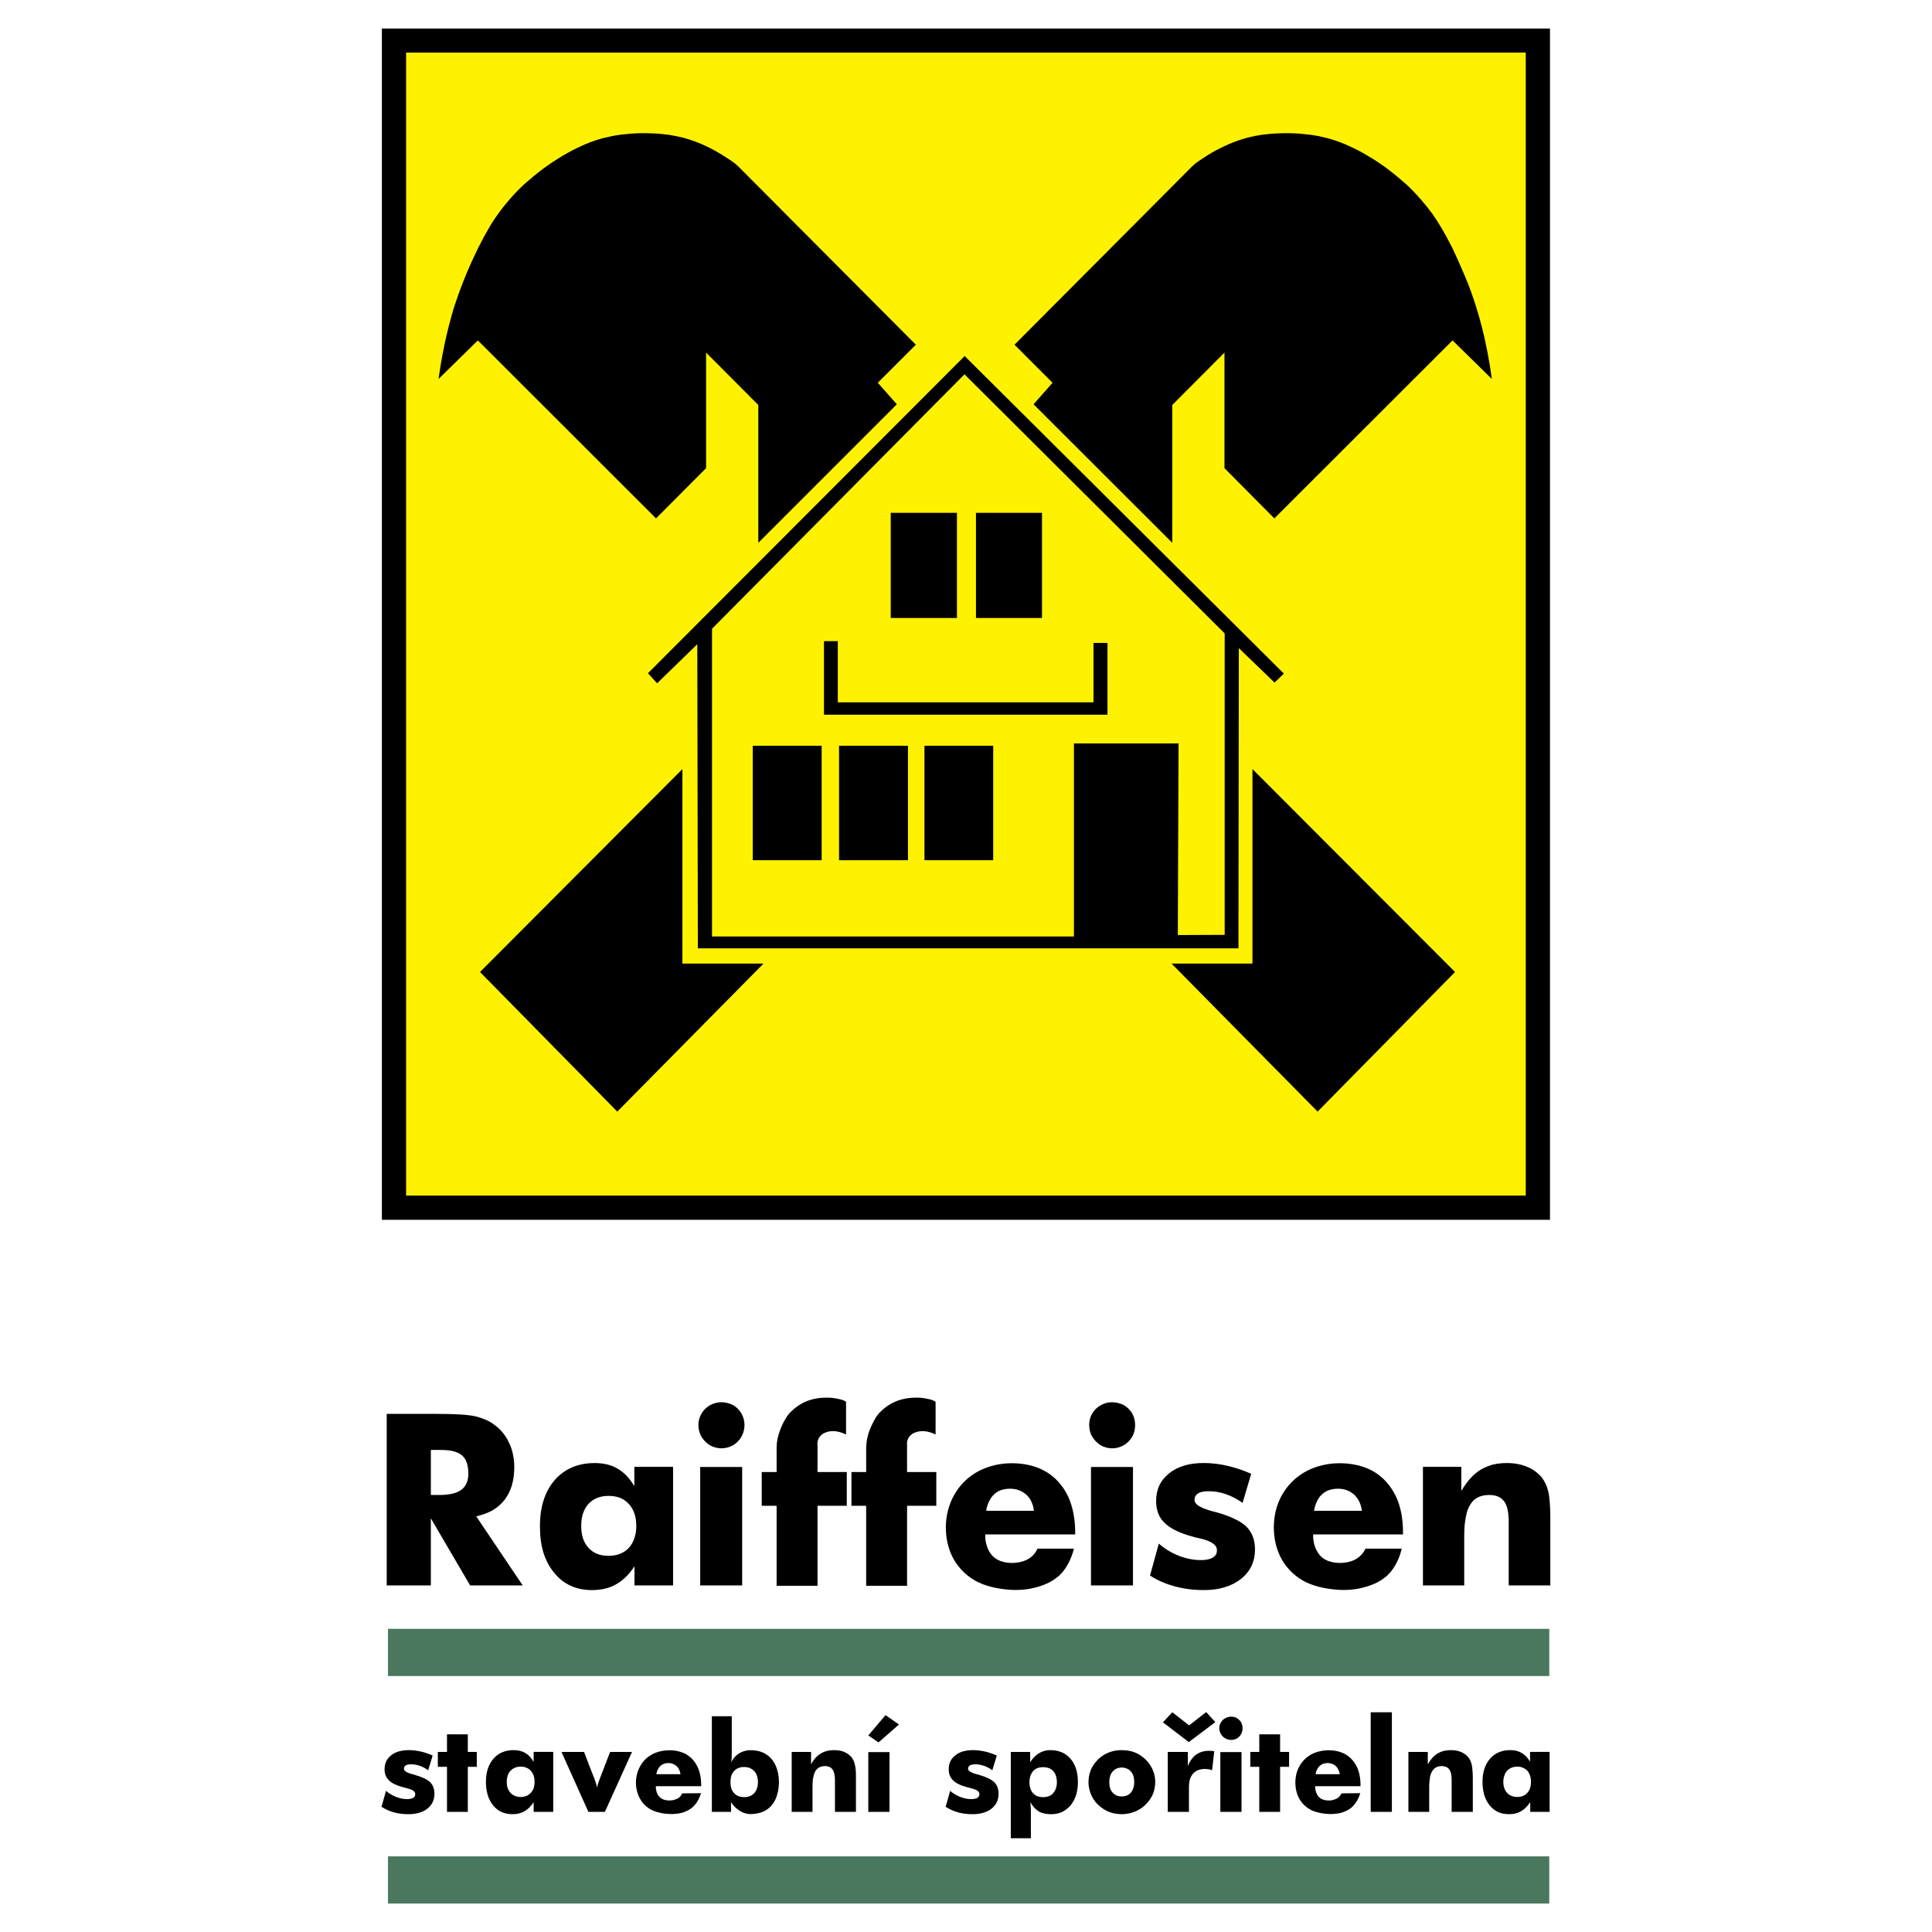 <?xml version="1.0" encoding="utf-8"?>
<!-- Generator: Adobe Illustrator 13.0.0, SVG Export Plug-In . SVG Version: 6.00 Build 14948)  -->
<!DOCTYPE svg PUBLIC "-//W3C//DTD SVG 1.0//EN" "http://www.w3.org/TR/2001/REC-SVG-20010904/DTD/svg10.dtd">
<svg version="1.0" id="Layer_1" xmlns="http://www.w3.org/2000/svg" xmlns:xlink="http://www.w3.org/1999/xlink" x="0px" y="0px"
	 width="192.756px" height="192.756px" viewBox="0 0 192.756 192.756" enable-background="new 0 0 192.756 192.756"
	 xml:space="preserve">
<g>
	<polygon fill-rule="evenodd" clip-rule="evenodd" fill="#FFFFFF" points="0,0 192.756,0 192.756,192.756 0,192.756 0,0 	"/>
	<polygon fill-rule="evenodd" clip-rule="evenodd" points="38.099,2.848 38.099,121.7 154.641,121.7 154.641,2.848 38.099,2.848 	
		"/>
	<polygon fill-rule="evenodd" clip-rule="evenodd" fill="#FFF200" points="40.516,5.248 152.225,5.248 152.225,119.283 
		40.516,119.283 40.516,5.248 	"/>
	<path fill-rule="evenodd" clip-rule="evenodd" d="M116.957,54.156V40.407l5.209-5.228v11.528l4.977,5.013l17.777-17.759
		l3.922,3.849l0,0c-0.234-1.736-0.574-3.562-1.021-5.281c-0.305-1.181-0.662-2.327-1.057-3.437c-0.197-0.555-0.43-1.128-0.752-1.88
		c-0.322-0.77-0.752-1.719-1.127-2.506c-0.395-0.77-0.734-1.396-1.039-1.915c-0.627-1.074-1.234-1.916-2.094-2.9
		c-0.43-0.501-0.914-1.002-1.469-1.521c-0.572-0.501-1.217-1.039-1.879-1.54c-0.662-0.501-1.361-0.949-2.006-1.325
		c-0.645-0.394-1.234-0.68-1.789-0.931c-0.537-0.25-1.057-0.447-1.559-0.609c-0.502-0.161-1.002-0.286-1.539-0.394
		c-0.555-0.107-1.146-0.179-1.809-0.232c-0.68-0.053-1.396-0.071-2.059-0.036c-0.645,0.018-1.234,0.072-1.754,0.143
		c-1.559,0.233-2.883,0.681-4.297,1.415c-0.465,0.232-0.932,0.501-1.379,0.805c-0.447,0.287-0.912,0.573-1.289,0.949l0,0
		l-17.705,17.776l3.795,3.796l-1.896,2.148L116.957,54.156L116.957,54.156z"/>
	<path fill-rule="evenodd" clip-rule="evenodd" d="M75.657,54.156l13.82-13.82l-1.897-2.148l3.795-3.796L73.67,16.615l0,0
		c-0.376-0.376-0.841-0.663-1.289-0.949c-1.36-0.895-2.792-1.539-4.171-1.915c-0.483-0.125-0.967-0.215-1.504-0.305
		c-0.519-0.071-1.092-0.125-1.754-0.143c-0.645-0.036-1.378-0.018-2.041,0.036c-0.68,0.054-1.271,0.125-1.808,0.232
		c-0.555,0.108-1.056,0.233-1.558,0.394c-0.501,0.162-1.021,0.358-1.558,0.609c-1.128,0.501-2.471,1.289-3.795,2.256
		c-0.663,0.501-1.307,1.038-1.88,1.54c-0.555,0.519-1.038,1.02-1.468,1.521c-0.429,0.501-0.823,0.985-1.146,1.45
		c-0.34,0.465-0.627,0.895-0.931,1.432c-0.304,0.519-0.644,1.128-1.038,1.916c-0.376,0.77-0.823,1.736-1.146,2.506
		c-0.645,1.54-0.949,2.453-1.325,3.598c-0.698,2.327-1.181,4.672-1.503,7.018l0,0l3.92-3.849l17.777,17.759l4.995-5.013V35.18
		l5.209,5.228V54.156L75.657,54.156z"/>
	<polygon fill-rule="evenodd" clip-rule="evenodd" points="68.084,96.136 68.084,76.73 47.891,96.978 61.586,110.905 76.176,96.136 
		68.084,96.136 	"/>
	<polygon fill-rule="evenodd" clip-rule="evenodd" points="124.959,96.136 116.885,96.136 131.457,110.905 145.17,96.978 
		124.959,76.73 124.959,96.136 	"/>
	<polygon fill-rule="evenodd" clip-rule="evenodd" points="69.57,64.271 69.625,94.614 123.562,94.614 123.598,64.664 
		127.162,68.102 128.092,67.206 96.245,35.52 64.647,67.17 65.561,68.173 69.57,64.271 	"/>
	<polygon fill-rule="evenodd" clip-rule="evenodd" fill="#FFF200" points="122.186,93.271 117.512,93.29 117.584,74.17 
		107.146,74.17 107.146,93.433 71.039,93.433 71.039,62.731 96.227,37.346 122.186,63.196 122.186,93.271 	"/>
	<polygon fill-rule="evenodd" clip-rule="evenodd" points="97.373,51.166 97.373,61.657 103.961,61.657 103.961,51.166 
		97.373,51.166 	"/>
	<polygon fill-rule="evenodd" clip-rule="evenodd" points="88.869,51.166 88.869,61.657 95.475,61.657 95.475,51.166 88.869,51.166 
			"/>
	<polygon fill-rule="evenodd" clip-rule="evenodd" points="110.494,64.145 109.098,64.145 109.098,70.071 83.587,70.071 
		83.587,63.966 82.209,63.966 82.209,71.306 110.494,71.306 110.494,64.145 	"/>
	<polygon fill-rule="evenodd" clip-rule="evenodd" points="75.102,74.403 75.102,85.824 81.977,85.824 81.977,74.403 75.102,74.403 
			"/>
	<polygon fill-rule="evenodd" clip-rule="evenodd" points="92.234,74.403 92.234,85.824 99.092,85.824 99.092,74.403 92.234,74.403 
			"/>
	<polygon fill-rule="evenodd" clip-rule="evenodd" points="83.713,74.403 83.713,85.824 90.587,85.824 90.587,74.403 83.713,74.403 
			"/>
	<path fill-rule="evenodd" clip-rule="evenodd" d="M141.967,158.177v-11.833h3.83v2.417l0,0c0.555-0.967,1.199-1.683,1.934-2.131
		c0.357-0.215,0.752-0.375,1.182-0.501c0.447-0.107,0.912-0.161,1.414-0.161c0.77,0,1.451,0.125,2.023,0.376
		c0.305,0.107,0.572,0.269,0.822,0.447c0.234,0.18,0.449,0.377,0.646,0.609c0.303,0.394,0.535,0.877,0.662,1.45
		c0.07,0.286,0.107,0.644,0.143,1.074c0.035,0.429,0.053,0.931,0.053,1.485l0,0v6.767h-4.152v-6.319l0,0
		c0-0.948-0.143-1.646-0.447-2.059c-0.162-0.215-0.357-0.376-0.609-0.483c-0.25-0.107-0.537-0.161-0.877-0.161
		c-0.877,0-1.504,0.305-1.898,0.949c-0.213,0.322-0.357,0.734-0.447,1.253c-0.107,0.52-0.16,1.146-0.16,1.861l0,0v4.959H141.967
		L141.967,158.177z"/>
	<path fill-rule="evenodd" clip-rule="evenodd" d="M152.744,177.78c0-0.466-0.127-0.842-0.359-1.11
		c-0.125-0.144-0.285-0.233-0.447-0.304c-0.16-0.072-0.34-0.108-0.555-0.108c-0.43,0-0.77,0.144-1.021,0.412
		c-0.125,0.125-0.213,0.286-0.268,0.483c-0.072,0.179-0.107,0.394-0.107,0.627c0,0.465,0.125,0.823,0.375,1.092
		c0.127,0.143,0.27,0.232,0.449,0.305c0.16,0.071,0.357,0.106,0.572,0.106c0.43,0,0.752-0.143,1.002-0.411
		c0.107-0.125,0.215-0.286,0.27-0.465C152.725,178.21,152.744,178.013,152.744,177.78L152.744,177.78z M154.605,174.79v5.979h-1.934
		v-0.967l0,0c-0.447,0.662-0.967,1.021-1.486,1.128c-0.197,0.054-0.412,0.071-0.645,0.071c-0.805,0-1.432-0.286-1.916-0.877
		c-0.232-0.286-0.41-0.626-0.537-1.021c-0.107-0.394-0.178-0.823-0.178-1.307c0-0.984,0.25-1.754,0.752-2.327
		c0.25-0.287,0.537-0.502,0.877-0.645c0.34-0.144,0.715-0.215,1.145-0.215c0.447,0,0.824,0.09,1.129,0.286
		c0.16,0.09,0.322,0.215,0.465,0.358c0.125,0.144,0.27,0.322,0.377,0.52l0,0v-0.985H154.605L154.605,174.79z"/>
	<path fill-rule="evenodd" clip-rule="evenodd" d="M140.516,180.77v-5.979h1.934v1.235l0,0c0.287-0.501,0.609-0.859,0.967-1.074
		c0.412-0.25,0.859-0.34,1.324-0.34c0.377,0,0.717,0.054,1.021,0.179c0.16,0.072,0.287,0.144,0.412,0.233
		c0.125,0.089,0.232,0.196,0.322,0.304c0.16,0.197,0.268,0.448,0.34,0.734c0.035,0.143,0.053,0.322,0.07,0.537
		c0.02,0.215,0.037,0.465,0.037,0.752l0,0v3.419h-2.113v-3.187l0,0c0-0.483-0.07-0.823-0.232-1.038
		c-0.072-0.108-0.18-0.197-0.305-0.251s-0.268-0.09-0.43-0.09c-0.447,0-0.77,0.162-0.967,0.502
		c-0.107,0.161-0.178,0.357-0.232,0.626c-0.035,0.269-0.072,0.573-0.072,0.932l0,0v2.506H140.516L140.516,180.77z"/>
	<polygon fill-rule="evenodd" clip-rule="evenodd" points="136.756,180.77 136.756,170.834 138.869,170.834 138.869,180.77 
		136.756,180.77 	"/>
	<polygon fill-rule="evenodd" clip-rule="evenodd" points="125.639,180.77 125.639,176.276 124.744,176.276 124.744,174.79 
		125.639,174.79 125.639,173.035 127.717,173.035 127.717,174.79 128.611,174.79 128.611,176.276 127.717,176.276 127.717,180.77 
		125.639,180.77 	"/>
	<path fill-rule="evenodd" clip-rule="evenodd" d="M116.51,180.77v-5.979h2.006v1.414l0,0c0.195-0.501,0.482-0.895,0.822-1.146
		c0.572-0.394,1.164-0.43,1.809-0.34l0,0l-0.215,1.897l0,0c-0.25-0.09-0.484-0.125-0.734-0.125c-0.502,0-0.895,0.161-1.164,0.465
		c-0.143,0.161-0.25,0.358-0.322,0.573c-0.053,0.232-0.09,0.483-0.09,0.77l0,0v2.471H116.51L116.51,180.77z"/>
	<path fill-rule="evenodd" clip-rule="evenodd" d="M113.162,177.798c0-0.447-0.107-0.806-0.34-1.057
		c-0.107-0.125-0.234-0.232-0.395-0.286c-0.143-0.071-0.322-0.107-0.502-0.107c-0.393,0-0.697,0.144-0.912,0.394
		c-0.107,0.126-0.197,0.287-0.25,0.447c-0.055,0.18-0.09,0.376-0.09,0.609c0,0.447,0.107,0.806,0.34,1.057
		c0.107,0.125,0.232,0.214,0.395,0.286c0.143,0.054,0.322,0.089,0.518,0.089c0.377,0,0.682-0.125,0.896-0.375
		c0.107-0.126,0.197-0.287,0.25-0.466C113.127,178.228,113.162,178.013,113.162,177.798L113.162,177.798z M115.256,177.798
		c-0.018,0.806-0.215,1.504-0.984,2.273c-0.662,0.645-1.557,0.931-2.346,0.931c-0.84-0.018-1.557-0.196-2.363-0.931
		c-0.662-0.627-0.965-1.504-0.965-2.273c0.018-0.806,0.215-1.504,0.965-2.273c0.664-0.645,1.559-0.932,2.363-0.913
		c0.842,0.018,1.559,0.179,2.346,0.913C114.951,176.169,115.273,177.028,115.256,177.798L115.256,177.798z"/>
	<path fill-rule="evenodd" clip-rule="evenodd" d="M102.707,177.798c0,0.466,0.125,0.841,0.357,1.109
		c0.127,0.126,0.27,0.233,0.43,0.305c0.18,0.054,0.359,0.09,0.574,0.09c0.43,0,0.77-0.125,1.002-0.395
		c0.125-0.143,0.215-0.304,0.287-0.482c0.053-0.18,0.088-0.395,0.088-0.627c0-0.447-0.125-0.824-0.357-1.092
		c-0.125-0.126-0.268-0.233-0.447-0.305c-0.162-0.054-0.357-0.089-0.572-0.089c-0.43,0-0.752,0.124-1.004,0.394
		c-0.107,0.143-0.195,0.286-0.268,0.482C102.742,177.368,102.707,177.564,102.707,177.798L102.707,177.798z M100.846,183.401v-8.611
		h1.934v1.021l0,0c0.572-0.895,1.342-1.218,2.021-1.199c0.842,0,1.504,0.286,2.006,0.859c0.25,0.286,0.43,0.626,0.555,1.021
		c0.125,0.376,0.18,0.823,0.18,1.307c0,0.967-0.25,1.736-0.734,2.327c-0.25,0.287-0.537,0.502-0.859,0.662
		c-0.322,0.144-0.68,0.215-1.074,0.215c-0.5,0-0.912-0.09-1.234-0.269c-0.162-0.106-0.305-0.232-0.447-0.376
		c-0.145-0.161-0.27-0.34-0.395-0.555c0.035,0.286,0.053,0.698,0.053,1.057l0,0v2.542H100.846L100.846,183.401z"/>
	<path fill-rule="evenodd" clip-rule="evenodd" d="M94.347,180.269l0.448-1.594l0,0c0.609,0.52,1.396,0.824,2.113,0.824
		c0.268,0,0.465-0.055,0.609-0.126c0.16-0.107,0.196-0.232,0.196-0.376c0-0.125-0.054-0.25-0.196-0.34
		c-0.197-0.144-0.574-0.232-1.057-0.358c-0.627-0.161-1.092-0.394-1.378-0.68c-0.144-0.144-0.25-0.305-0.322-0.483
		c-0.072-0.18-0.107-0.395-0.107-0.609c0-0.591,0.215-1.056,0.662-1.396c0.215-0.179,0.466-0.304,0.752-0.394
		c0.967-0.269,2.237-0.107,3.384,0.412l0,0l-0.447,1.468l0,0c-0.537-0.394-1.128-0.591-1.701-0.591
		c-0.233,0-0.412,0.036-0.538,0.107c-0.143,0.107-0.179,0.215-0.179,0.34c0,0.107,0.071,0.197,0.214,0.287
		c0.161,0.107,0.395,0.196,0.77,0.286c0.055,0.018,0.09,0.036,0.126,0.036c0.715,0.214,1.217,0.447,1.504,0.733
		c0.143,0.144,0.25,0.305,0.322,0.501c0.07,0.197,0.107,0.412,0.107,0.646c0,0.608-0.234,1.109-0.699,1.485
		c-0.232,0.18-0.502,0.322-0.824,0.412c-0.303,0.089-0.644,0.143-1.038,0.143C96.065,181.002,95.242,180.823,94.347,180.269
		L94.347,180.269z"/>
	<path fill-rule="evenodd" clip-rule="evenodd" d="M78.987,180.77v-5.979h1.934v1.235l0,0c0.269-0.501,0.591-0.859,0.967-1.074
		c0.412-0.25,0.841-0.34,1.307-0.34c0.394,0,0.734,0.054,1.039,0.179c0.143,0.072,0.286,0.144,0.412,0.233
		c0.107,0.089,0.215,0.196,0.322,0.304c0.143,0.197,0.269,0.448,0.322,0.734c0.036,0.143,0.072,0.322,0.089,0.537
		c0.018,0.215,0.018,0.465,0.018,0.752l0,0v3.419h-2.094v-3.187l0,0c0-0.483-0.09-0.823-0.233-1.038
		c-0.089-0.108-0.179-0.197-0.304-0.251c-0.125-0.054-0.269-0.09-0.448-0.09c-0.448,0-0.752,0.162-0.967,0.502
		c-0.089,0.161-0.161,0.357-0.215,0.626c-0.054,0.269-0.072,0.573-0.072,0.932l0,0v2.506H78.987L78.987,180.77z"/>
	<path fill-rule="evenodd" clip-rule="evenodd" d="M58.704,180.77l-2.685-5.979h2.255l0,0c0.34,0.913,0.698,1.844,1.056,2.739
		c0.054,0.179,0.107,0.34,0.161,0.466c0.036,0.143,0.054,0.269,0.072,0.376c0.054-0.287,0.144-0.537,0.287-0.932l0,0l1.021-2.649
		h2.184l-2.703,5.979H58.704L58.704,180.77z"/>
	<path fill-rule="evenodd" clip-rule="evenodd" d="M53.333,177.78c0-0.466-0.125-0.842-0.375-1.11
		c-0.125-0.144-0.269-0.233-0.43-0.304c-0.179-0.072-0.358-0.108-0.573-0.108c-0.429,0-0.77,0.144-1.02,0.412
		c-0.125,0.125-0.215,0.286-0.287,0.483c-0.054,0.179-0.089,0.394-0.089,0.627c0,0.465,0.125,0.823,0.376,1.092
		c0.125,0.143,0.269,0.232,0.448,0.305c0.161,0.071,0.358,0.106,0.572,0.106c0.43,0,0.752-0.143,1.003-0.411
		c0.125-0.125,0.215-0.286,0.286-0.465C53.298,178.21,53.333,178.013,53.333,177.78L53.333,177.78z M55.195,174.79v5.979h-1.952
		v-0.967l0,0c-0.43,0.662-0.966,1.021-1.485,1.128c-0.197,0.054-0.412,0.071-0.645,0.071c-0.805,0-1.432-0.286-1.916-0.877
		c-0.232-0.286-0.411-0.626-0.537-1.021c-0.108-0.394-0.18-0.823-0.18-1.307c0-0.984,0.251-1.754,0.752-2.327
		c0.25-0.287,0.537-0.502,0.877-0.645c0.34-0.144,0.716-0.215,1.128-0.215c0.448,0,0.841,0.09,1.164,0.286
		c0.161,0.09,0.323,0.215,0.448,0.358c0.143,0.144,0.269,0.322,0.394,0.52l0,0v-0.985H55.195L55.195,174.79z"/>
	<polygon fill-rule="evenodd" clip-rule="evenodd" points="44.597,180.77 44.597,176.276 43.684,176.276 43.684,174.79 
		44.597,174.79 44.597,173.035 46.674,173.035 46.674,174.79 47.569,174.79 47.569,176.276 46.674,176.276 46.674,180.77 
		44.597,180.77 	"/>
	<path fill-rule="evenodd" clip-rule="evenodd" d="M38.063,180.269l0.448-1.594l0,0c0.609,0.52,1.396,0.824,2.112,0.824
		c0.269,0,0.465-0.055,0.608-0.126c0.161-0.107,0.197-0.232,0.197-0.376c0-0.125-0.072-0.25-0.197-0.34
		c-0.197-0.144-0.573-0.232-1.056-0.358c-0.626-0.161-1.092-0.394-1.378-0.68c-0.143-0.144-0.25-0.305-0.322-0.483
		c-0.071-0.18-0.107-0.395-0.107-0.609c0-0.591,0.215-1.056,0.645-1.396c0.215-0.179,0.483-0.304,0.77-0.394
		c0.967-0.269,2.237-0.107,3.383,0.412l0,0l-0.447,1.468l0,0c-0.555-0.394-1.128-0.591-1.701-0.591
		c-0.233,0-0.412,0.036-0.537,0.107c-0.144,0.107-0.179,0.215-0.179,0.34c0,0.107,0.071,0.197,0.197,0.287
		c0.179,0.107,0.394,0.196,0.787,0.286c0.036,0.018,0.089,0.036,0.107,0.036c0.734,0.214,1.235,0.447,1.522,0.733
		c0.143,0.144,0.25,0.305,0.322,0.501c0.072,0.197,0.107,0.412,0.107,0.646c0,0.608-0.233,1.109-0.698,1.485
		c-0.233,0.18-0.501,0.322-0.824,0.412c-0.304,0.089-0.663,0.143-1.039,0.143C39.782,181.002,38.958,180.823,38.063,180.269
		L38.063,180.269z"/>
	<path fill-rule="evenodd" clip-rule="evenodd" d="M114.738,157.192l0.877-3.187l0,0c1.199,1.057,2.756,1.647,4.207,1.647
		c0.518,0,0.912-0.09,1.18-0.251c0.342-0.215,0.412-0.466,0.412-0.734c0-0.25-0.125-0.483-0.412-0.68
		c-0.268-0.197-0.68-0.358-1.217-0.483c-0.178-0.036-0.34-0.071-0.482-0.107c-0.145-0.036-0.27-0.071-0.377-0.107
		c-1.252-0.341-2.166-0.788-2.738-1.36c-0.287-0.269-0.502-0.591-0.645-0.967c-0.125-0.358-0.197-0.752-0.197-1.199
		c0-1.164,0.43-2.077,1.289-2.758c0.43-0.357,0.932-0.608,1.521-0.787c1.182-0.358,2.793-0.322,4.279,0.018
		c0.787,0.179,1.594,0.447,2.398,0.806l0,0l-0.859,2.9l0,0c-1.092-0.77-2.238-1.164-3.365-1.164c-0.484,0-0.842,0.072-1.074,0.215
		c-0.287,0.197-0.357,0.412-0.357,0.663c0,0.196,0.125,0.394,0.393,0.572c0.287,0.179,0.68,0.34,1.217,0.501
		c0.215,0.054,0.377,0.108,0.557,0.144c1.449,0.412,2.451,0.896,3.025,1.45c0.268,0.286,0.482,0.608,0.627,0.984
		c0.143,0.394,0.213,0.806,0.213,1.289c0,1.199-0.465,2.185-1.395,2.936c-0.467,0.358-1.004,0.645-1.611,0.824
		c-0.627,0.196-1.307,0.286-2.078,0.286c-1.037,0-2.004-0.125-2.881-0.358C116.385,158.052,115.543,157.712,114.738,157.192
		L114.738,157.192z"/>
	<path fill-rule="evenodd" clip-rule="evenodd" d="M63.484,152.251c0-0.931-0.251-1.664-0.752-2.201
		c-0.233-0.269-0.537-0.466-0.859-0.609c-0.34-0.125-0.716-0.196-1.146-0.196c-0.859,0-1.521,0.269-2.023,0.806
		c-0.233,0.269-0.412,0.573-0.537,0.948c-0.125,0.358-0.179,0.788-0.179,1.253c0,0.913,0.233,1.647,0.734,2.185
		c0.25,0.269,0.537,0.466,0.859,0.591c0.34,0.143,0.716,0.196,1.146,0.196c0.841,0,1.521-0.268,2.005-0.787
		c0.25-0.269,0.43-0.591,0.555-0.949C63.412,153.129,63.484,152.717,63.484,152.251L63.484,152.251z M67.154,146.344v11.833h-3.849
		v-1.915l0,0c-0.537,0.823-1.146,1.414-1.844,1.808c-0.34,0.197-0.698,0.341-1.11,0.431c-0.394,0.089-0.824,0.143-1.289,0.143
		c-1.575,0-2.847-0.573-3.777-1.736c-0.483-0.573-0.824-1.235-1.074-2.023c-0.232-0.77-0.34-1.629-0.34-2.613
		c0-1.934,0.484-3.455,1.468-4.601c0.501-0.573,1.074-0.985,1.736-1.271c0.663-0.286,1.415-0.43,2.256-0.43
		c0.895,0,1.665,0.179,2.31,0.573c0.322,0.179,0.608,0.43,0.895,0.716c0.269,0.286,0.519,0.627,0.751,1.021l0,0v-1.934H67.154
		L67.154,146.344z"/>
	<path fill-rule="evenodd" clip-rule="evenodd" d="M38.582,158.177v-17.114h4.905l0,0c1.897,0,3.222,0.072,3.974,0.251
		c0.376,0.09,0.716,0.215,1.056,0.358c0.322,0.143,0.609,0.322,0.877,0.536c0.626,0.466,1.092,1.057,1.414,1.791
		c0.179,0.358,0.304,0.733,0.376,1.146c0.09,0.394,0.125,0.806,0.125,1.253c0,1.325-0.322,2.399-0.967,3.24
		c-0.322,0.412-0.716,0.752-1.182,1.038c-0.483,0.269-1.021,0.466-1.647,0.609l0,0l4.637,6.892h-5.245l-3.92-6.695v6.695H38.582
		L38.582,158.177z M42.986,149.154h0.859l0,0c1.003,0,1.737-0.179,2.184-0.519c0.232-0.18,0.412-0.395,0.519-0.663
		c0.125-0.269,0.179-0.591,0.179-0.948c0-0.859-0.214-1.469-0.644-1.826c-0.214-0.179-0.501-0.322-0.859-0.412
		c-0.375-0.089-0.806-0.125-1.307-0.125l0,0h-0.93V149.154L42.986,149.154z"/>
	<polygon fill-rule="evenodd" clip-rule="evenodd" fill="#49785E" points="38.708,167.218 154.57,167.218 154.57,162.51 
		38.708,162.51 38.708,167.218 	"/>
	<polygon fill-rule="evenodd" clip-rule="evenodd" fill="#49785E" points="38.708,189.918 154.57,189.918 154.57,185.209 
		38.708,185.209 38.708,189.918 	"/>
	<path fill-rule="evenodd" clip-rule="evenodd" d="M84.483,150.229v-3.365h-2.918v-2.561l0,0c0-0.179-0.036-0.357,0.018-0.536
		c0.054-0.18,0.125-0.358,0.269-0.502c0.125-0.144,0.304-0.269,0.501-0.34c0.609-0.251,1.325-0.161,2.059,0.196l0,0v-3.258l0,0
		c-0.108-0.09-0.251-0.161-0.52-0.232c-0.25-0.072-0.645-0.144-1.021-0.179c-0.788-0.036-1.665,0.018-2.596,0.43
		c-0.465,0.215-0.931,0.555-1.253,0.858c-0.34,0.305-0.519,0.573-0.698,0.896c-0.197,0.322-0.358,0.681-0.483,1.021
		c-0.25,0.645-0.358,1.217-0.358,1.79l0,0v2.417h-1.486v3.365h1.486v7.984h4.082v-7.984H84.483L84.483,150.229z"/>
	<path fill-rule="evenodd" clip-rule="evenodd" d="M93.416,150.229v-3.365h-2.918v-2.561l0,0c0-0.179-0.018-0.357,0.018-0.536
		c0.054-0.18,0.125-0.358,0.269-0.502c0.125-0.144,0.305-0.269,0.501-0.34c0.626-0.251,1.325-0.161,2.059,0.196l0,0v-3.258l0,0
		c-0.107-0.09-0.25-0.161-0.519-0.232c-0.25-0.072-0.626-0.144-1.02-0.179c-0.788-0.036-1.665,0.018-2.578,0.43
		c-0.483,0.215-0.949,0.555-1.271,0.858c-0.34,0.305-0.52,0.573-0.698,0.896c-0.179,0.322-0.358,0.681-0.483,1.021
		c-0.251,0.645-0.34,1.217-0.358,1.79l0,0v2.417h-1.468v3.365h1.468v7.984h4.082v-7.984H93.416L93.416,150.229z"/>
	<polygon fill-rule="evenodd" clip-rule="evenodd" points="118.641,172.141 116.957,170.834 116.027,171.836 118.604,173.806 
		121.254,171.818 120.34,170.815 118.641,172.141 	"/>
	<polygon fill-rule="evenodd" clip-rule="evenodd" points="86.631,173.144 87.651,173.841 89.692,172.052 88.35,171.12 
		86.631,173.144 	"/>
	<path fill-rule="evenodd" clip-rule="evenodd" d="M70.824,144.195c0.358,0.197,0.752,0.305,1.146,0.305
		c0.411,0,0.805-0.107,1.163-0.305c0.34-0.196,0.645-0.501,0.842-0.859c0.197-0.34,0.304-0.751,0.304-1.163
		c0-0.394-0.107-0.806-0.304-1.146c-0.197-0.34-0.483-0.644-0.842-0.841c-0.34-0.179-0.752-0.286-1.163-0.286
		c-0.394,0-0.788,0.107-1.146,0.305c-0.34,0.196-0.645,0.482-0.842,0.841c-0.197,0.34-0.304,0.734-0.304,1.128
		c0,0.412,0.107,0.806,0.304,1.163C70.179,143.677,70.483,143.98,70.824,144.195L70.824,144.195z M74.046,146.362h-4.189v11.814
		h4.189V146.362L74.046,146.362z"/>
	<path fill-rule="evenodd" clip-rule="evenodd" d="M109.814,144.195c0.34,0.197,0.752,0.305,1.145,0.305
		c0.395,0,0.807-0.107,1.146-0.305c0.357-0.196,0.645-0.501,0.859-0.859c0.197-0.34,0.287-0.751,0.287-1.163
		c0-0.394-0.09-0.806-0.287-1.146c-0.197-0.34-0.502-0.644-0.842-0.841c-0.357-0.179-0.77-0.286-1.164-0.286
		c-0.41,0-0.805,0.107-1.145,0.305c-0.359,0.196-0.645,0.482-0.859,0.841c-0.197,0.34-0.287,0.734-0.287,1.128
		c0,0.412,0.09,0.806,0.305,1.163C109.17,143.677,109.475,143.98,109.814,144.195L109.814,144.195z M113.037,146.362h-4.189v11.814
		h4.189V146.362L113.037,146.362z"/>
	<path fill-rule="evenodd" clip-rule="evenodd" d="M98.822,149.53c0.215-0.34,0.484-0.591,0.824-0.77
		c0.34-0.161,0.752-0.232,1.145-0.232c0.412,0,0.787,0.09,1.129,0.269c0.357,0.179,0.645,0.447,0.859,0.787
		c0.197,0.341,0.34,0.752,0.375,1.146l0,0h-4.762l0,0C98.445,150.301,98.607,149.889,98.822,149.53L98.822,149.53z M106.557,149.279
		c-0.52-1.073-1.289-1.933-2.273-2.488c-0.967-0.555-2.148-0.805-3.33-0.805s-2.346,0.269-3.348,0.805
		c-1.02,0.537-1.844,1.36-2.399,2.346c-0.555,0.967-0.841,2.112-0.841,3.258s0.269,2.292,0.824,3.24
		c0.573,0.967,1.414,1.755,2.47,2.256c1.039,0.483,2.273,0.68,3.33,0.734c1.039,0.035,1.861-0.09,2.613-0.322
		c0.734-0.215,1.379-0.537,1.863-0.931c0.482-0.376,0.805-0.824,1.074-1.308c0.268-0.483,0.482-1.021,0.607-1.558l0,0h-3.635l0,0
		c-0.125,0.305-0.34,0.573-0.572,0.788c-0.25,0.215-0.555,0.376-0.895,0.483s-0.717,0.161-1.164,0.161
		c-0.447-0.018-0.949-0.107-1.342-0.322c-0.412-0.215-0.734-0.573-0.949-1.021c-0.197-0.447-0.322-0.984-0.287-1.504l0,0h8.969
		v-0.196l0,0C107.271,151.625,107.057,150.354,106.557,149.279L106.557,149.279z"/>
	<path fill-rule="evenodd" clip-rule="evenodd" d="M131.529,149.53c0.215-0.34,0.502-0.591,0.842-0.77
		c0.34-0.161,0.734-0.232,1.145-0.232c0.395,0,0.789,0.09,1.129,0.269s0.627,0.447,0.842,0.787c0.215,0.341,0.34,0.752,0.393,1.146
		l0,0H131.1l0,0C131.172,150.301,131.314,149.889,131.529,149.53L131.529,149.53z M139.264,149.279
		c-0.52-1.073-1.289-1.933-2.256-2.488c-0.984-0.555-2.166-0.805-3.348-0.805c-1.164,0-2.346,0.269-3.348,0.805
		c-1.002,0.537-1.844,1.36-2.398,2.346c-0.557,0.967-0.824,2.112-0.824,3.258s0.268,2.292,0.824,3.24
		c0.555,0.967,1.414,1.755,2.451,2.256c1.057,0.483,2.293,0.68,3.33,0.734c1.039,0.035,1.881-0.09,2.613-0.322
		c0.752-0.215,1.396-0.537,1.881-0.931c0.482-0.376,0.805-0.824,1.074-1.308c0.268-0.483,0.465-1.021,0.59-1.558l0,0h-3.615l0,0
		c-0.145,0.305-0.342,0.573-0.592,0.788s-0.537,0.376-0.877,0.483s-0.734,0.161-1.164,0.161c-0.447-0.018-0.947-0.107-1.359-0.322
		s-0.717-0.573-0.932-1.021s-0.322-0.984-0.305-1.504l0,0h8.969v-0.196l0,0C139.979,151.625,139.781,150.354,139.264,149.279
		L139.264,149.279z"/>
	<path fill-rule="evenodd" clip-rule="evenodd" d="M65.704,176.419c0.232-0.394,0.626-0.519,0.984-0.519
		c0.215,0,0.412,0.054,0.573,0.144c0.179,0.089,0.322,0.214,0.429,0.393c0.108,0.162,0.179,0.377,0.197,0.573l0,0h-2.399l0,0
		C65.506,176.795,65.596,176.58,65.704,176.419L65.704,176.419z M69.588,176.276c-0.25-0.537-0.645-0.967-1.128-1.253
		c-0.501-0.27-1.092-0.412-1.683-0.395c-0.591,0-1.182,0.125-1.701,0.395c-0.501,0.268-0.931,0.68-1.2,1.181
		c-0.286,0.502-0.429,1.075-0.429,1.647c0,0.573,0.143,1.146,0.429,1.647c0.269,0.482,0.699,0.877,1.236,1.128
		c0.519,0.232,1.146,0.34,1.683,0.357c0.519,0.018,0.949-0.036,1.325-0.144c0.358-0.125,0.698-0.286,0.948-0.501
		c0.484-0.43,0.734-0.984,0.877-1.433l0,0l-1.88,0.019l0,0c-0.071,0.143-0.161,0.286-0.286,0.394
		c-0.126,0.107-0.287,0.18-0.448,0.232c-0.305,0.107-0.824,0.144-1.271-0.071c-0.215-0.125-0.376-0.286-0.483-0.519
		c-0.089-0.215-0.161-0.502-0.143-0.752l0,0h4.529l0,0C69.964,177.564,69.875,176.849,69.588,176.276L69.588,176.276z"/>
	<path fill-rule="evenodd" clip-rule="evenodd" d="M131.477,176.419c0.232-0.394,0.625-0.519,1.002-0.519
		c0.197,0,0.393,0.054,0.572,0.144c0.162,0.089,0.305,0.214,0.412,0.393c0.107,0.162,0.18,0.377,0.197,0.573l0,0h-2.398l0,0
		C131.279,176.795,131.367,176.58,131.477,176.419L131.477,176.419z M135.379,176.276c-0.27-0.537-0.662-0.967-1.146-1.253
		c-0.502-0.27-1.092-0.412-1.684-0.395c-0.59,0-1.182,0.125-1.699,0.395c-0.502,0.268-0.914,0.68-1.199,1.181
		c-0.287,0.502-0.412,1.075-0.412,1.647c0,0.573,0.125,1.146,0.412,1.647c0.285,0.482,0.715,0.877,1.234,1.128
		c0.537,0.232,1.164,0.34,1.684,0.357c0.518,0.018,0.947-0.036,1.324-0.144c0.375-0.125,0.697-0.286,0.949-0.501
		c0.482-0.43,0.734-0.984,0.877-1.433l0,0l-1.881,0.019l0,0c-0.07,0.143-0.16,0.286-0.285,0.394s-0.287,0.18-0.447,0.232
		c-0.305,0.107-0.807,0.144-1.271-0.071c-0.215-0.125-0.357-0.286-0.467-0.519c-0.105-0.215-0.16-0.502-0.16-0.752l0,0h4.529l0,0
		C135.754,177.564,135.646,176.849,135.379,176.276L135.379,176.276z"/>
	<path fill-rule="evenodd" clip-rule="evenodd" d="M73.509,176.473c0.215-0.125,0.466-0.179,0.734-0.179
		c0.251,0,0.52,0.054,0.716,0.179c0.215,0.126,0.394,0.305,0.501,0.537c0.108,0.233,0.162,0.52,0.162,0.788
		c0,0.286-0.054,0.555-0.162,0.788c-0.107,0.232-0.268,0.411-0.483,0.537c-0.215,0.125-0.483,0.179-0.734,0.179
		c-0.268,0-0.519-0.054-0.734-0.179c-0.197-0.126-0.376-0.305-0.483-0.537c-0.108-0.233-0.144-0.52-0.144-0.788
		s0.036-0.555,0.144-0.788C73.133,176.777,73.312,176.599,73.509,176.473L73.509,176.473z M72.936,180.77v-0.967l0,0
		c0.161,0.251,0.358,0.466,0.573,0.645c0.215,0.18,0.448,0.322,0.681,0.412c0.25,0.089,0.519,0.161,0.895,0.125
		c0.394-0.018,0.913-0.125,1.325-0.376c0.429-0.251,0.77-0.662,0.984-1.146c0.215-0.501,0.322-1.092,0.322-1.665
		s-0.107-1.146-0.322-1.629c-0.215-0.502-0.555-0.896-0.966-1.146c-0.412-0.27-0.896-0.376-1.29-0.395
		c-0.394-0.036-0.698,0.019-0.966,0.107c-0.269,0.09-0.483,0.215-0.698,0.394c-0.197,0.18-0.376,0.412-0.519,0.681
		c0.054-0.376,0.054-0.681,0.054-1.074l0,0v-3.509h-1.987v9.542H72.936L72.936,180.77z"/>
	<polygon fill-rule="evenodd" clip-rule="evenodd" points="88.744,174.808 86.631,174.808 86.631,180.77 88.744,180.77 
		88.744,174.808 	"/>
	<path fill-rule="evenodd" clip-rule="evenodd" d="M122.238,173.43c0.322,0.196,0.77,0.232,1.164,0.018
		c0.393-0.232,0.572-0.645,0.572-1.02c0-0.216-0.055-0.412-0.143-0.592c-0.359-0.572-0.984-0.716-1.594-0.411
		c-0.395,0.232-0.59,0.627-0.59,1.003c0,0.196,0.053,0.394,0.16,0.572S122.059,173.34,122.238,173.43L122.238,173.43z
		 M123.867,174.808h-2.113v5.962h2.113V174.808L123.867,174.808z"/>
</g>
</svg>
